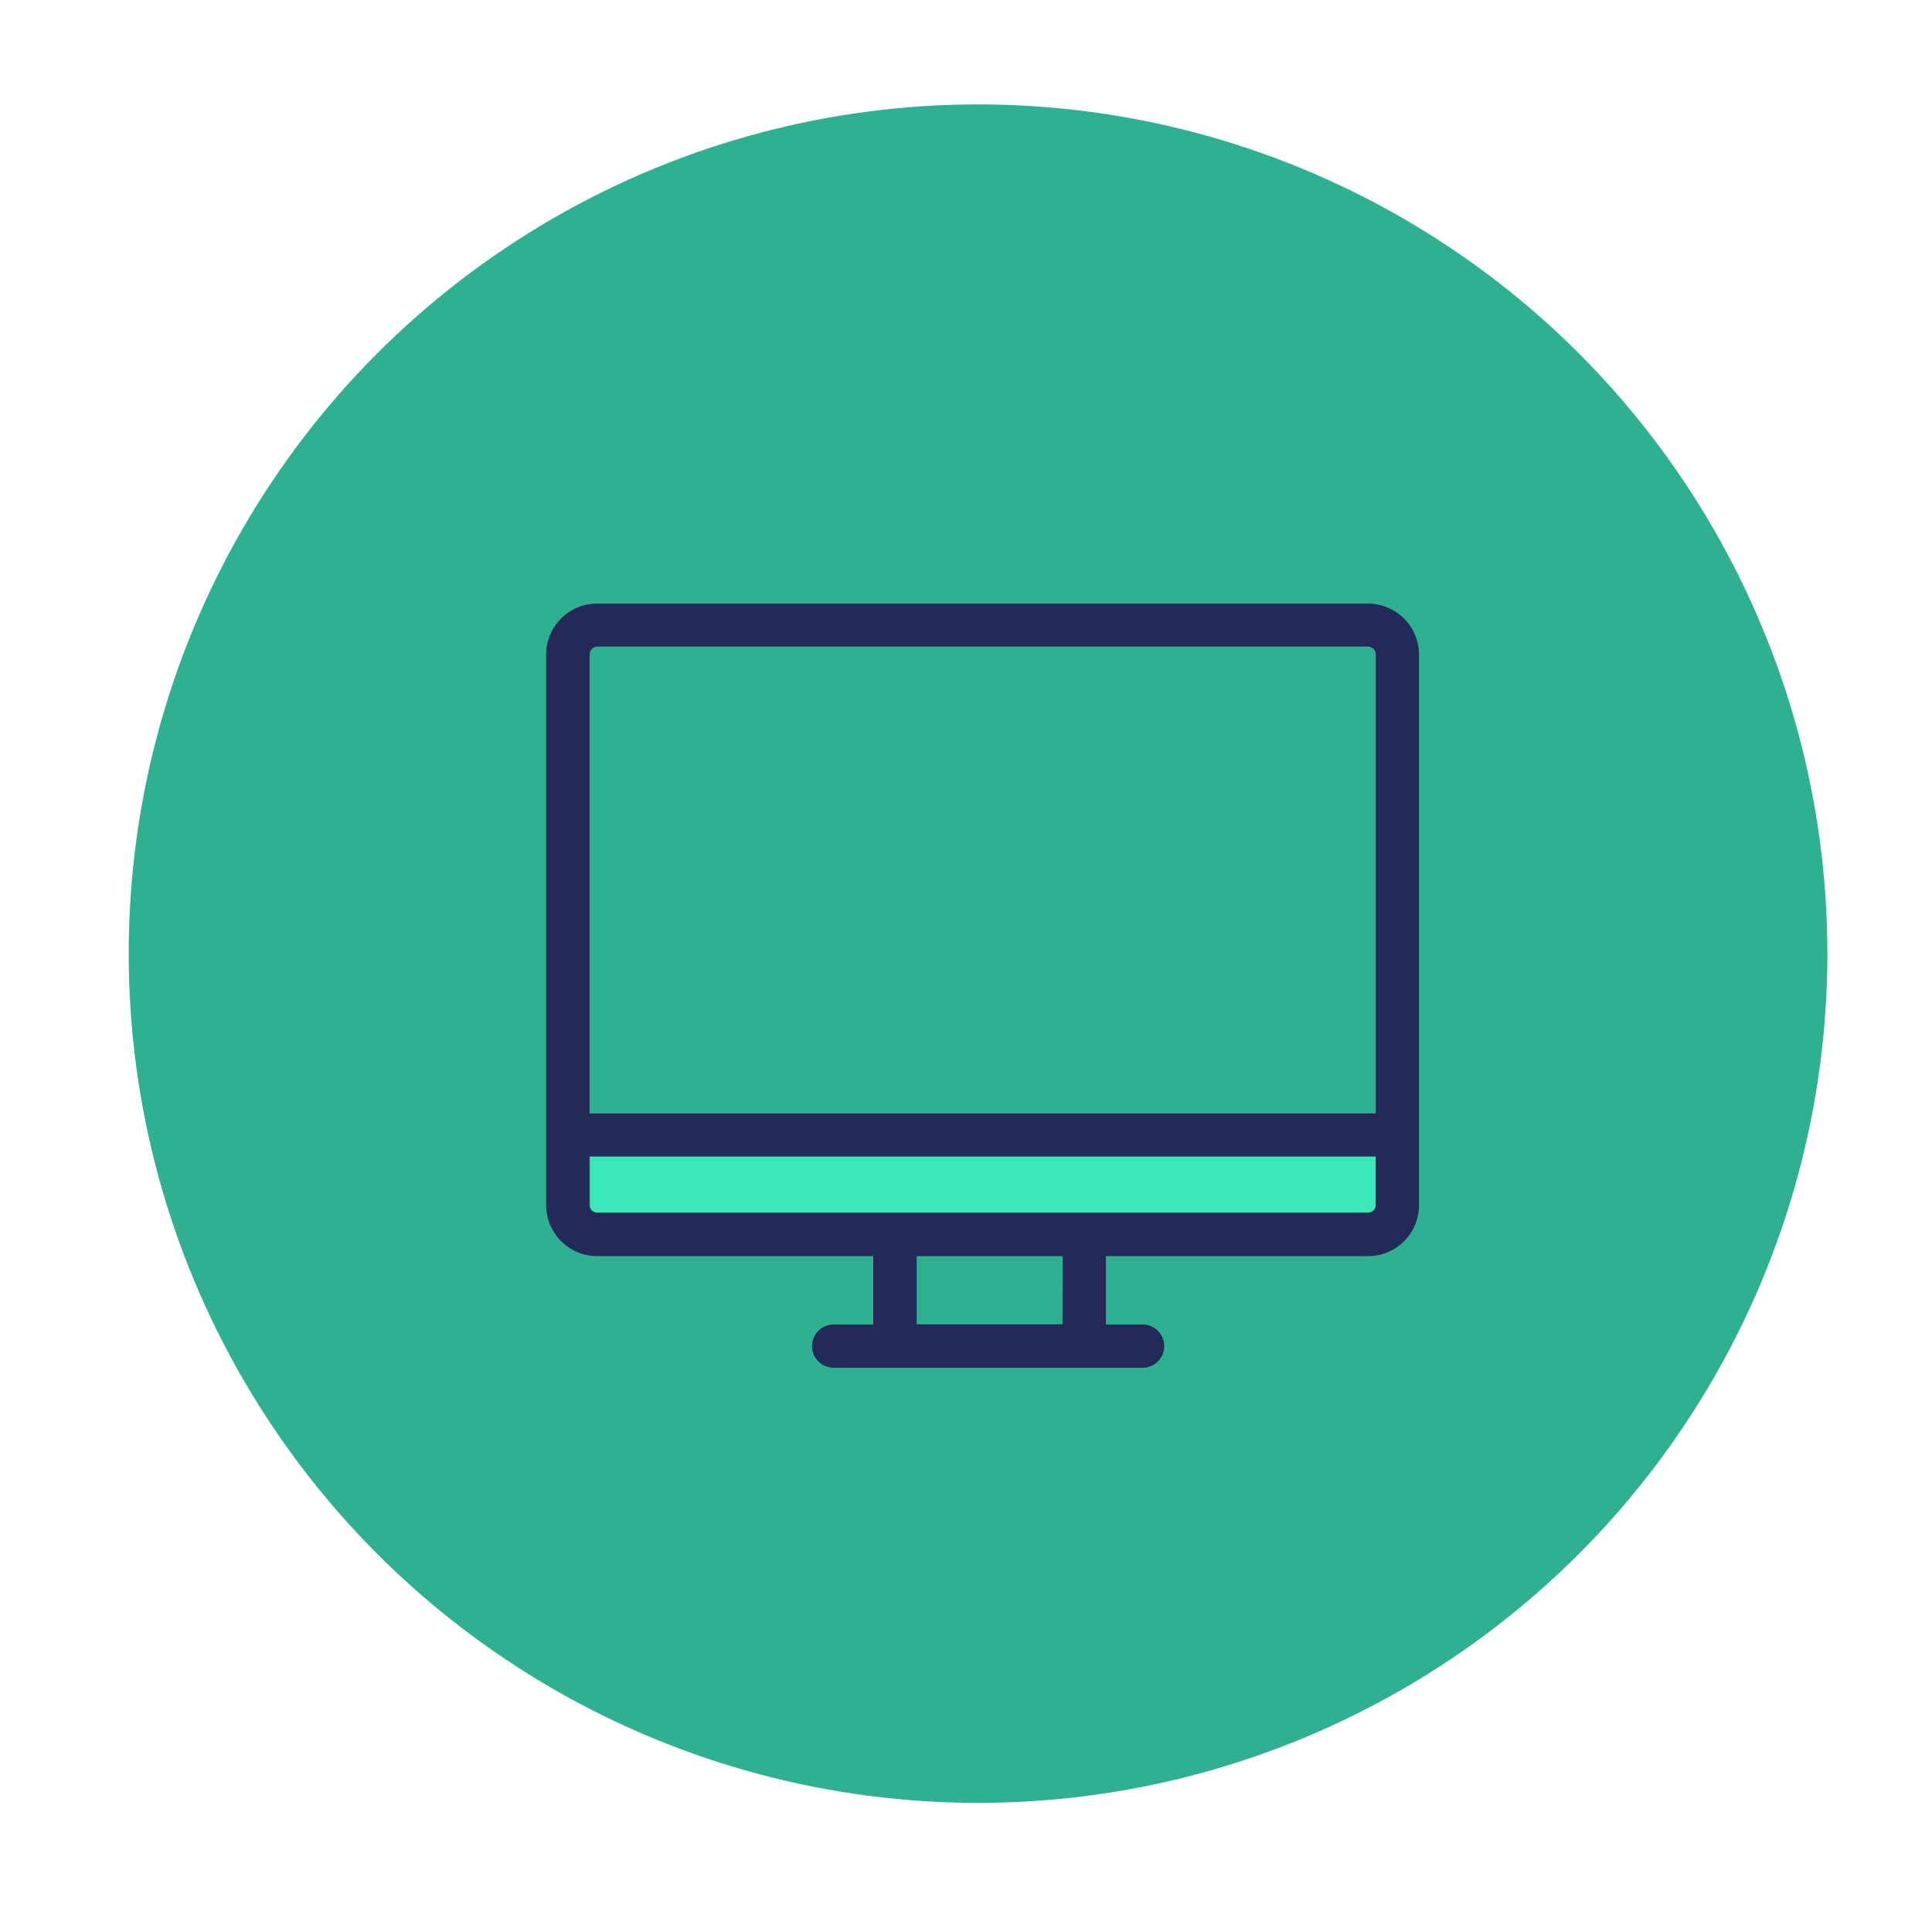 <svg id="Capa_2" data-name="Capa 2" xmlns="http://www.w3.org/2000/svg" viewBox="0 0 93.81 93.78"><defs><style>.cls-1{fill:#2fb091;}.cls-2{fill:#39eab8;}.cls-3{fill:#232a58;}</style></defs><title>ico-02-web</title><circle class="cls-1" cx="47.49" cy="46.31" r="41.24"/><path class="cls-2" d="M66.45,58.89H29a.34.34,0,0,1-.34-.34V56.16H66.8v2.38A.35.35,0,0,1,66.45,58.89Z"/><path class="cls-3" d="M66.42,29.31H29a2.48,2.48,0,0,0-2.48,2.48V58.51A2.48,2.48,0,0,0,29,61H42.4v3.32H40.48a1.05,1.05,0,1,0,0,2.1h15a1.05,1.05,0,1,0,0-2.1H53.7V61H66.42a2.47,2.47,0,0,0,2.48-2.47h0V31.78A2.48,2.48,0,0,0,66.42,29.31Zm-14.83,35H44.51V61H51.6Zm14.83-5.42H29a.38.38,0,0,1-.38-.37V56.16H66.8v2.35h0A.38.38,0,0,1,66.42,58.89Zm.38-4.82H28.63V31.78a.38.38,0,0,1,.38-.38H66.42a.38.38,0,0,1,.38.38Z"/></svg>